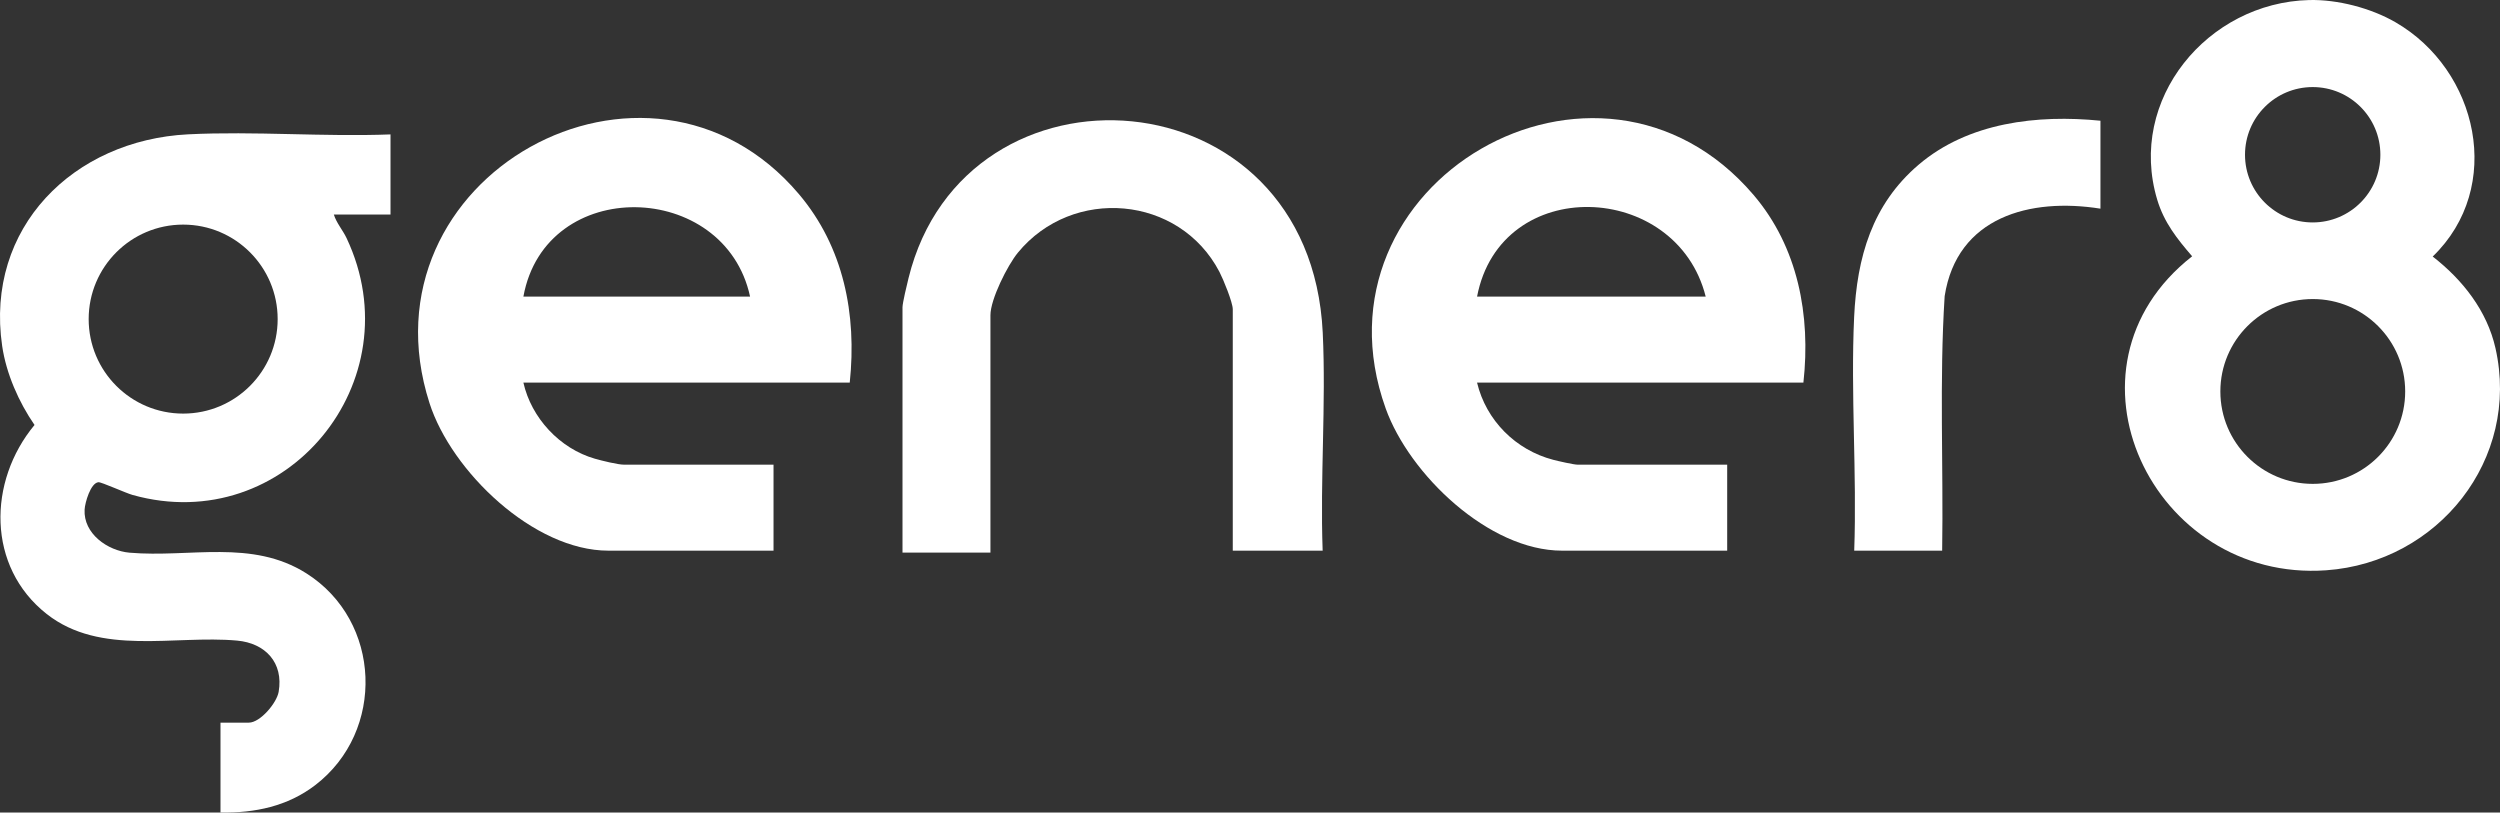 <?xml version="1.0" encoding="UTF-8"?>
<svg id="Layer_2" data-name="Layer 2" xmlns="http://www.w3.org/2000/svg" width="1797.71" height="584.3" viewBox="0 0 1797.71 584.3">
  <rect x="0" y="0" width="1797.71" height="584.3" fill="#333333" stroke="none"/>
  <defs>
    <style>
      .cls-1 {
        fill: #fff;
      }
    </style>
  </defs>
  <g id="Layer_1-2" data-name="Layer 1">
    <g id="Zd22v0">
      <g>
        <path class="cls-1" d="M280.81,96.65v57.62h-40.75c1.85,6.05,6.46,11.25,9.12,16.88,48.71,103.07-43.91,215.58-153.85,184.77-4.84-1.36-22.51-9.37-24.55-9.17-5.67.56-9.66,14.71-9.94,19.65-.98,17.3,16.53,29.66,32.32,31.03,43.27,3.74,87.91-9.95,127.1,14.83,54.2,34.27,57.04,113.53,6.42,152.32-19.84,15.21-43.4,20.1-68.13,19.7v-64.64h20.38c8.2,0,20.06-14.15,21.44-22.12,3.64-21.03-9.58-35.04-29.9-36.88-45.08-4.09-98.21,11.28-136.87-19.11-43.19-33.95-42.41-95.41-8.77-135.94-11.36-16.47-20.37-36.92-23.28-56.85C-10.87,163.6,52.96,100.71,135.3,96.59c47.76-2.39,97.54,1.91,145.5.06ZM199.66,229.46c0-37.53-30.42-67.95-67.95-67.95s-67.95,30.42-67.95,67.95,30.42,67.95,67.95,67.95,67.95-30.42,67.95-67.95Z"/>
        <path class="cls-1" d="M1660.52.03c20.37-.49,44.31,5.75,61.96,15.93,59.57,34.38,78.56,118.57,26.84,168.52,21.44,16.62,39.05,38.92,45.13,65.86,18.06,79.94-41.23,154.01-121.69,159.74-124.81,8.88-199.02-145.38-96.42-225.79-10.87-12.59-20.2-24.35-25.1-40.64C1529.52,71.42,1587.56,1.8,1660.52.03ZM1711.69,111.28c0-26.88-21.79-48.67-48.67-48.67s-48.67,21.79-48.67,48.67,21.79,48.67,48.67,48.67,48.67-21.79,48.67-48.67ZM1729.53,281.49c0-36.7-29.75-66.45-66.45-66.45s-66.45,29.75-66.45,66.45,29.75,66.45,66.45,66.45,66.45-29.75,66.45-66.45Z"/>
        <path class="cls-1" d="M611.04,275.12h-234.68c5.72,25.43,26.13,47.45,51.38,54.72,4.82,1.39,16.6,4.3,20.99,4.3h107.5v61.83h-118.74c-53.8,0-112.91-57.1-128.63-106.05C256.52,126.91,466.09,11.62,574.46,139.55c32.26,38.09,41.74,86.57,36.58,135.56ZM539.37,213.29c-18.1-83.96-147.09-87.46-163.01,0h163.01Z"/>
        <path class="cls-1" d="M1296.8,275.12h-234.68c6.54,27.22,27.77,48.47,54.8,55.52,3.52.92,14.76,3.5,17.57,3.5h107.5v61.83h-118.74c-52.76,0-109.85-54.92-126.82-102.24-58.18-162.25,152.9-284.47,264.55-153.53,31.98,37.5,41.17,86.6,35.82,134.92ZM1226.54,213.29c-20.96-83.46-147.49-88.39-164.41,0h164.41Z"/>
        <path class="cls-1" d="M951.11,395.97h-64.64v-173.55c0-4.99-6.9-21.78-9.6-26.94-28.82-55.15-105.61-61.66-144.94-13.77-7.45,9.07-19.72,33.51-19.72,44.93v170.74h-63.24v-176.36c0-3.22,3.3-16.81,4.32-20.97,40.49-164.61,288.9-149.23,297.87,39.18,2.45,51.53-1.95,105.02-.06,156.74Z"/>
        <path class="cls-1" d="M1510.4,86.81v63.24c-50.48-8.06-103.18,5.86-112.03,62.92-3.87,60.78-.83,122.05-1.79,183h-63.24c1.99-55.45-2.63-112.73-.06-167.99,2-42.94,12.88-80.99,46.41-109.57,35.71-30.42,85.3-36.13,130.71-31.6Z"/>
      </g>
    </g>
  </g>
</svg>